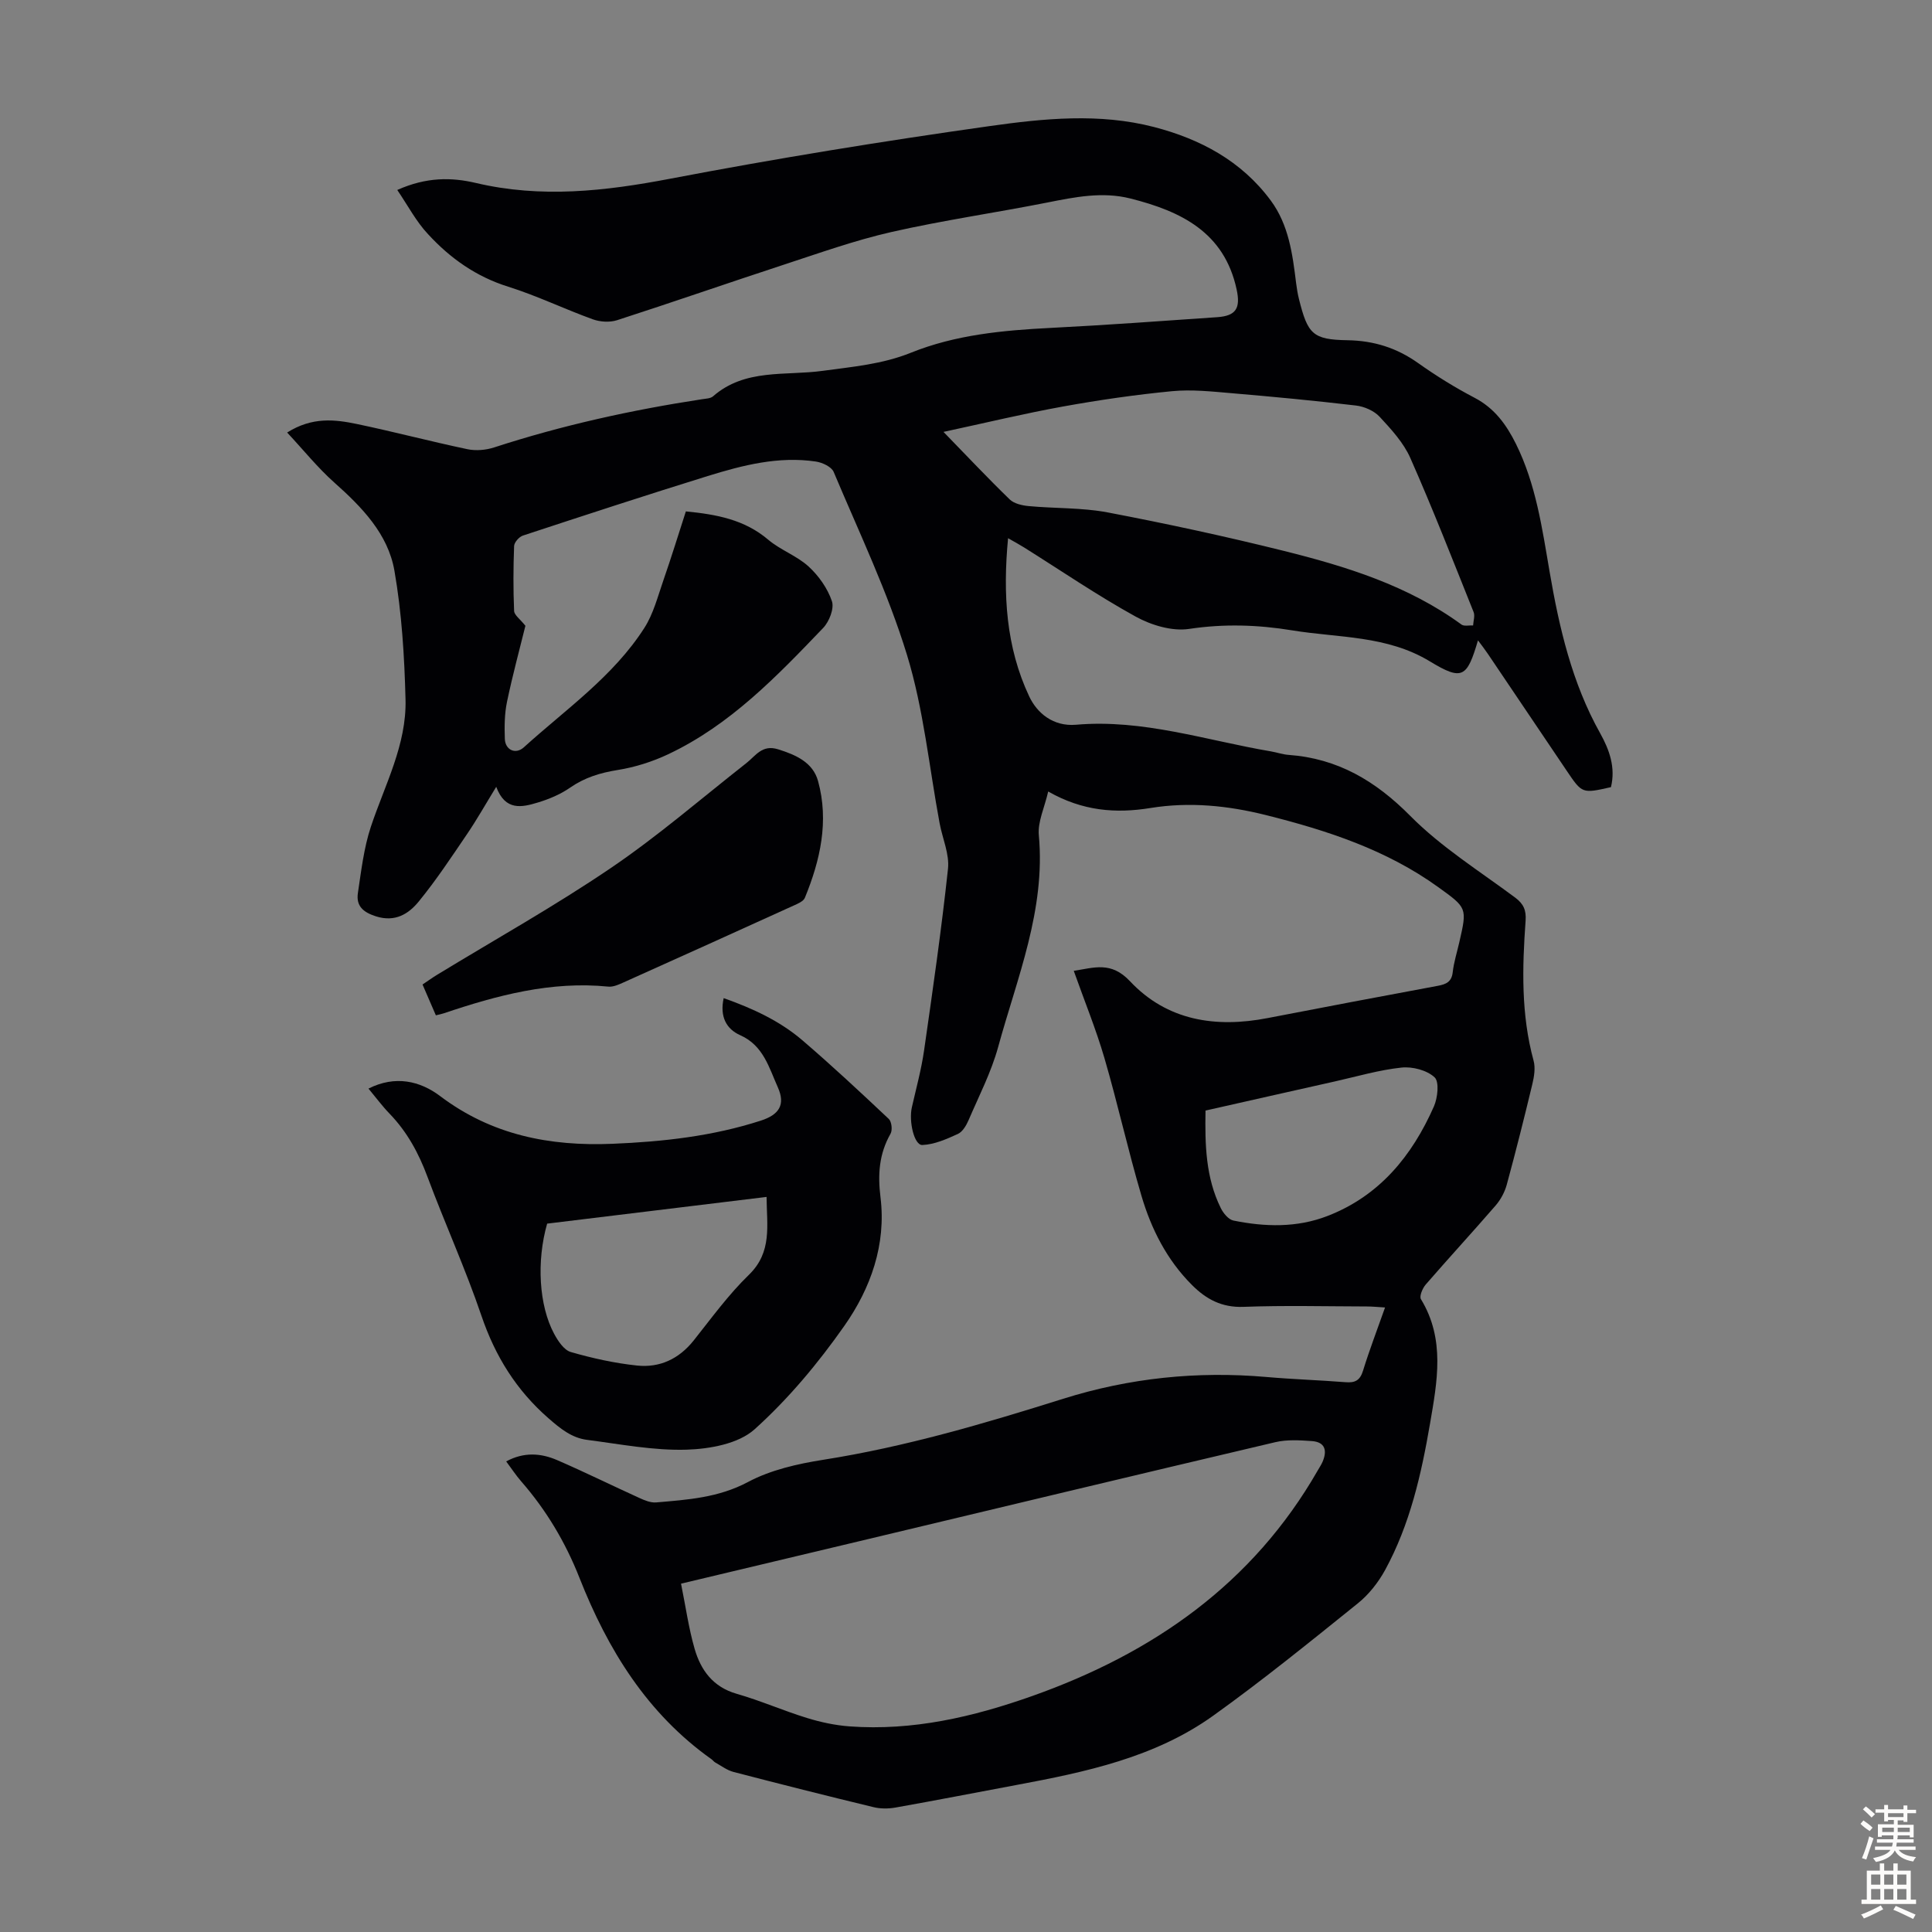 <svg enable-background="new 0 0 400 400" viewBox="0 0 400 400" xmlns="http://www.w3.org/2000/svg"><rect x="0" y="0" width="400" height="400" fill="#808080" stroke="none"/><g fill="#010104"><path d="m82.25 39.33c6.07-2.71 11.24-2.63 16.27-1.45 13.52 3.19 26.73 1.7 40.19-.87 21.95-4.19 44.02-7.78 66.15-10.9 11.24-1.59 22.77-2.74 34.04.18 9.61 2.49 18.14 7.03 24.2 15.23 3.73 5.05 4.51 11.1 5.25 17.12.14 1.1.32 2.21.59 3.29 1.81 7.22 2.82 8.39 10.02 8.51 5.5.09 10.21 1.58 14.65 4.73 3.73 2.65 7.66 5.08 11.71 7.2 4.12 2.16 6.56 5.55 8.54 9.53 4.14 8.36 5.42 17.44 6.97 26.48 1.99 11.6 4.63 23 10.46 33.42 1.93 3.45 3.23 7.12 2.24 11.17-5.97 1.35-5.96 1.35-9.17-3.41-5.44-8.07-10.88-16.14-16.33-24.21-.59-.88-1.25-1.72-2.03-2.77-2.27 7.7-3.23 8.43-9.96 4.35-8.9-5.4-18.9-4.85-28.51-6.42-7.07-1.16-14.11-1.39-21.34-.3-3.52.53-7.84-.77-11.08-2.56-7.92-4.37-15.42-9.5-23.09-14.31-.92-.58-1.88-1.09-3.31-1.91-1.1 11.59-.43 22.56 4.38 32.76 1.61 3.42 4.94 6.27 9.7 5.86 13.86-1.21 26.97 3.25 40.37 5.52 1.21.21 2.4.63 3.61.72 10.17.73 18.02 5.37 25.23 12.65 6.4 6.46 14.33 11.41 21.69 16.89 1.75 1.3 2.32 2.62 2.17 4.77-.7 9.72-.96 19.43 1.65 28.99.41 1.5.12 3.32-.26 4.89-1.67 6.95-3.41 13.89-5.29 20.79-.42 1.54-1.26 3.11-2.31 4.32-4.76 5.5-9.69 10.85-14.46 16.35-.67.77-1.37 2.43-1 3.04 5.06 8.3 3.37 17.07 1.88 25.77-1.8 10.49-4.15 20.87-9.3 30.31-1.41 2.57-3.37 5.07-5.65 6.9-9.84 7.92-19.67 15.9-29.93 23.25-12.12 8.68-26.44 11.68-40.79 14.36-8.34 1.56-16.68 3.19-25.03 4.67-1.48.26-3.12.26-4.57-.1-9.67-2.34-19.31-4.77-28.94-7.28-1.34-.35-2.54-1.27-3.78-1.96-.29-.16-.49-.47-.76-.66-13.33-9.46-21.47-22.66-27.35-37.57-2.88-7.32-6.87-14.03-12.08-19.99-1.08-1.24-1.98-2.63-3.09-4.11 3.68-1.99 7.19-1.72 10.55-.27 5.73 2.48 11.33 5.25 17.01 7.83 1.09.5 2.36 1.03 3.5.93 6.5-.56 12.89-.97 19.01-4.23 4.69-2.5 10.26-3.76 15.59-4.6 16.97-2.67 33.34-7.5 49.66-12.63 13.71-4.31 27.74-5.76 42.07-4.51 5.46.48 10.94.65 16.4 1.08 1.96.16 2.99-.37 3.61-2.38 1.31-4.25 2.91-8.42 4.56-13.09-1.49-.09-2.64-.21-3.79-.21-8.51-.02-17.03-.24-25.52.08-4.49.17-7.73-1.58-10.68-4.54-5.2-5.2-8.43-11.6-10.46-18.51-2.78-9.42-4.9-19.03-7.65-28.46-1.75-5.99-4.13-11.8-6.35-18.06 4.2-.63 7.71-2.04 11.65 2.16 7.66 8.16 17.73 9.71 28.5 7.62 11.74-2.28 23.49-4.49 35.24-6.68 1.69-.32 2.85-.8 3.07-2.82.24-2.1.9-4.15 1.37-6.22 1.63-7.11 1.61-7.08-4.37-11.39-10.73-7.74-23.01-11.74-35.65-14.91-7.9-1.98-15.86-2.78-23.94-1.47-7.15 1.16-14.03.65-21.16-3.42-.77 3.36-2.2 6.28-1.94 9.06 1.42 15.47-4.49 29.47-8.42 43.83-1.43 5.22-3.97 10.13-6.12 15.14-.47 1.09-1.24 2.42-2.22 2.87-2.34 1.07-4.87 2.19-7.36 2.29-1.69.07-2.83-4.88-2.17-7.8.89-3.92 1.96-7.81 2.53-11.78 1.8-12.51 3.6-25.02 4.95-37.59.33-3.05-1.14-6.28-1.73-9.43-2.17-11.64-3.31-23.59-6.75-34.84-3.97-12.98-9.91-25.36-15.19-37.92-.45-1.06-2.34-1.94-3.67-2.14-7.73-1.15-15.14.75-22.41 3-12.8 3.97-25.54 8.14-38.27 12.33-.78.26-1.78 1.4-1.81 2.16-.17 4.47-.19 8.96 0 13.43.04.88 1.25 1.7 2.34 3.08-1.15 4.68-2.65 10.18-3.81 15.74-.52 2.48-.54 5.12-.45 7.67.08 2.31 2.23 3.3 3.94 1.75 8.68-7.87 18.51-14.66 24.95-24.72 1.88-2.94 2.78-6.53 3.95-9.89 1.64-4.72 3.11-9.5 4.64-14.23 6.37.62 12.15 1.7 17.04 5.85 2.53 2.15 5.92 3.32 8.36 5.55 2.1 1.92 3.94 4.53 4.84 7.19.51 1.51-.56 4.24-1.83 5.56-9.6 10.02-19.25 20.08-32.07 26.13-3.28 1.55-6.89 2.69-10.46 3.26-3.62.58-6.84 1.56-9.87 3.67-1.98 1.37-4.33 2.36-6.65 3.06-3.27.99-6.74 1.82-8.62-3.25-2.27 3.7-4.05 6.87-6.09 9.86-3.2 4.71-6.35 9.48-9.94 13.87-2.11 2.59-4.89 4.35-8.87 3.09-2.7-.86-4.14-2.18-3.74-4.84.69-4.6 1.23-9.32 2.68-13.7 2.89-8.68 7.42-16.98 7.18-26.36-.23-8.91-.77-17.91-2.3-26.67-1.33-7.61-6.72-13.15-12.44-18.24-3.44-3.06-6.36-6.71-9.77-10.36 5.22-3.28 9.89-2.71 14.46-1.76 7.65 1.6 15.21 3.6 22.86 5.21 1.76.37 3.83.19 5.55-.37 14.07-4.58 28.45-7.75 43.06-9.98.77-.12 1.72-.14 2.24-.59 6.63-5.81 15.01-4.22 22.7-5.28 6.2-.85 12.34-1.36 18.27-3.75 9.23-3.72 19.04-4.64 28.92-5.14 11.5-.58 23-1.43 34.49-2.22 3.92-.27 4.87-1.86 4.03-5.75-2.56-11.88-11.57-16.19-21.98-18.82-5.81-1.47-11.52-.3-17.26.84-10.73 2.12-21.59 3.68-32.25 6.1-7.59 1.73-14.98 4.38-22.41 6.81-11.47 3.76-22.88 7.73-34.36 11.44-1.52.49-3.51.37-5.03-.18-5.88-2.12-11.56-4.88-17.51-6.75-6.66-2.08-12.03-5.9-16.6-10.87-2.43-2.57-4.13-5.84-6.38-9.16zm58.75 288.55c.97 4.78 1.58 9.22 2.81 13.48 1.28 4.42 3.79 7.91 8.7 9.32 4.93 1.41 9.66 3.5 14.57 5.01 2.85.88 5.85 1.52 8.82 1.74 13.07.95 25.52-1.94 37.76-6.27 25.05-8.87 45.7-23.23 59.17-46.73.33-.58.71-1.14.98-1.75 1-2.31.59-4.12-2.2-4.32-2.52-.18-5.16-.34-7.58.23-28.82 6.78-57.61 13.69-86.42 20.57-12.06 2.88-24.12 5.75-36.61 8.72zm54.34-238.46c4.95 5.09 9.23 9.64 13.71 13.98.91.88 2.56 1.25 3.92 1.38 5.45.51 11.02.3 16.36 1.31 12.17 2.32 24.3 4.94 36.33 7.93 13.03 3.24 25.85 7.2 36.93 15.29.55.4 1.59.13 2.4.18.05-.93.42-2 .1-2.78-4.27-10.66-8.45-21.37-13.09-31.87-1.4-3.18-3.95-5.95-6.36-8.55-1.16-1.25-3.18-2.13-4.91-2.33-8.55-1.01-17.12-1.82-25.7-2.55-4.11-.35-8.29-.81-12.36-.42-7.56.73-15.1 1.82-22.57 3.17-8.07 1.46-16.06 3.39-24.76 5.26zm54.25 140.51c-.13 7.09.04 13.88 3.16 20.19.52 1.06 1.59 2.37 2.61 2.58 6.54 1.33 13.14 1.51 19.47-.94 10.77-4.16 17.52-12.44 22.04-22.67.79-1.79 1.15-5.12.14-6.05-1.59-1.47-4.58-2.25-6.84-2.01-4.63.49-9.18 1.83-13.76 2.86-8.91 1.99-17.81 4.01-26.82 6.04z"/><path d="m76.29 225.38c5.55-2.8 10.68-1.58 14.83 1.55 10.7 8.08 22.71 10.42 35.71 9.88 10.43-.43 20.72-1.57 30.7-4.8 3.78-1.22 5.13-3.29 3.51-6.9-1.82-4.05-2.98-8.65-7.78-10.78-2.88-1.28-4.27-3.84-3.43-7.68 5.97 2.12 11.59 4.69 16.33 8.76 6.11 5.24 12 10.74 17.86 16.26.59.56.78 2.31.36 3.05-2.38 4.18-2.67 8.42-2.08 13.19 1.2 9.76-2.03 18.81-7.47 26.57-5.42 7.73-11.61 15.15-18.6 21.44-3.33 3-9.26 4.07-14.07 4.22-6.84.21-13.75-1.15-20.6-2.03-3.18-.4-5.55-2.33-7.99-4.46-6.67-5.82-11.04-12.85-13.89-21.23-3.3-9.72-7.57-19.1-11.16-28.73-1.82-4.9-4.2-9.32-7.84-13.09-1.52-1.57-2.84-3.36-4.39-5.22zm36.99 27.96c-2.22 7.77-1.71 16.92 1.44 22.8.8 1.49 2.04 3.37 3.45 3.78 4.47 1.29 9.08 2.31 13.71 2.8 4.7.5 8.69-1.36 11.74-5.19 3.69-4.64 7.2-9.49 11.43-13.59 4.87-4.73 3.7-10.22 3.66-16.13-15.43 1.87-30.49 3.71-45.43 5.53z"/><path d="m90.24 210.21c-.95-2.19-1.78-4.12-2.76-6.38 1.02-.68 1.99-1.38 3-2 12.02-7.33 24.35-14.22 35.99-22.12 9.77-6.63 18.76-14.42 28.07-21.73 1.94-1.53 3.25-3.87 6.54-2.85 3.73 1.16 7.23 2.73 8.29 6.58 2.29 8.32.46 16.39-2.73 24.17-.31.75-1.51 1.24-2.4 1.64-11.69 5.32-23.4 10.61-35.12 15.87-1 .45-2.15.98-3.16.88-11.87-1.19-23.04 1.8-34.1 5.53-.41.14-.84.22-1.62.41z"/></g><path d="m385.2 377.6.6-.7c.6.4 1.3.9 1.9 1.5l-.6.7c-.8-.5-1.4-1-1.9-1.5zm.3 7.1c.6-1.4 1.1-2.9 1.5-4.5.3.1.6.3.9.4-.5 1.4-1 2.9-1.5 4.4zm.2-10.1.6-.6c.7.5 1.3 1.1 1.9 1.6l-.7.7c-.6-.6-1.2-1.2-1.8-1.7zm8.4-.8h.8v.9h1.8v.7h-1.8v1.8h-.8v-.3h-1.2v.9h3.3v2.6h-.8v-.4h-2.5c0 .3 0 .6-.1.8h3.4v.7h-3.5c0 .3-.1.6-.1.8h4v.7h-3.5c.7.9 1.9 1.3 3.6 1.5-.2.2-.4.5-.6.9-1.9-.3-3.2-1.1-3.8-2.3-.5 1.1-1.8 2-3.9 2.4-.2-.3-.4-.5-.6-.8 1.9-.4 3.1-.9 3.6-1.7h-3.2v-.7h3.5c.1-.2.1-.5.2-.8h-3.3v-.7h3.4c0-.2 0-.5 0-.8h-2.4v.3h-.8v-2.6h3.3v-.9h-1.2v.3h-.8v-1.8h-1.8v-.7h1.8v-.9h.8v.9h3.2zm-4.4 5.5h2.4c0-.3 0-.6 0-.9h-2.4zm1.2-3.1h3.2v-.8h-3.2zm4.4 2.2h-2.4v.9h2.5v-.9z" fill="#fcfbfa"/><path d="m389.2 385.8h.9v1.5h1.9v-1.5h.9v1.5h2.7v6h1.1v.9h-11.3v-.9h1.1v-6h2.7zm.2 8.7.5.8c-1.2.6-2.5 1.3-4 1.9-.2-.3-.3-.6-.6-.8 1.6-.6 3-1.3 4.1-1.9zm-2-4.3h1.9v-2.1h-1.9zm0 3.1h1.9v-2.2h-1.9zm2.7-3.1h1.9v-2.1h-1.9zm0 3.1h1.9v-2.2h-1.9zm2.4 1.3c1.4.6 2.7 1.2 4.1 1.8l-.5.9c-1.5-.7-2.8-1.4-4.1-1.9zm2.2-6.5h-1.9v2.1h1.9zm-1.9 5.2h1.9v-2.2h-1.9z" fill="#fcfbfa"/></svg>